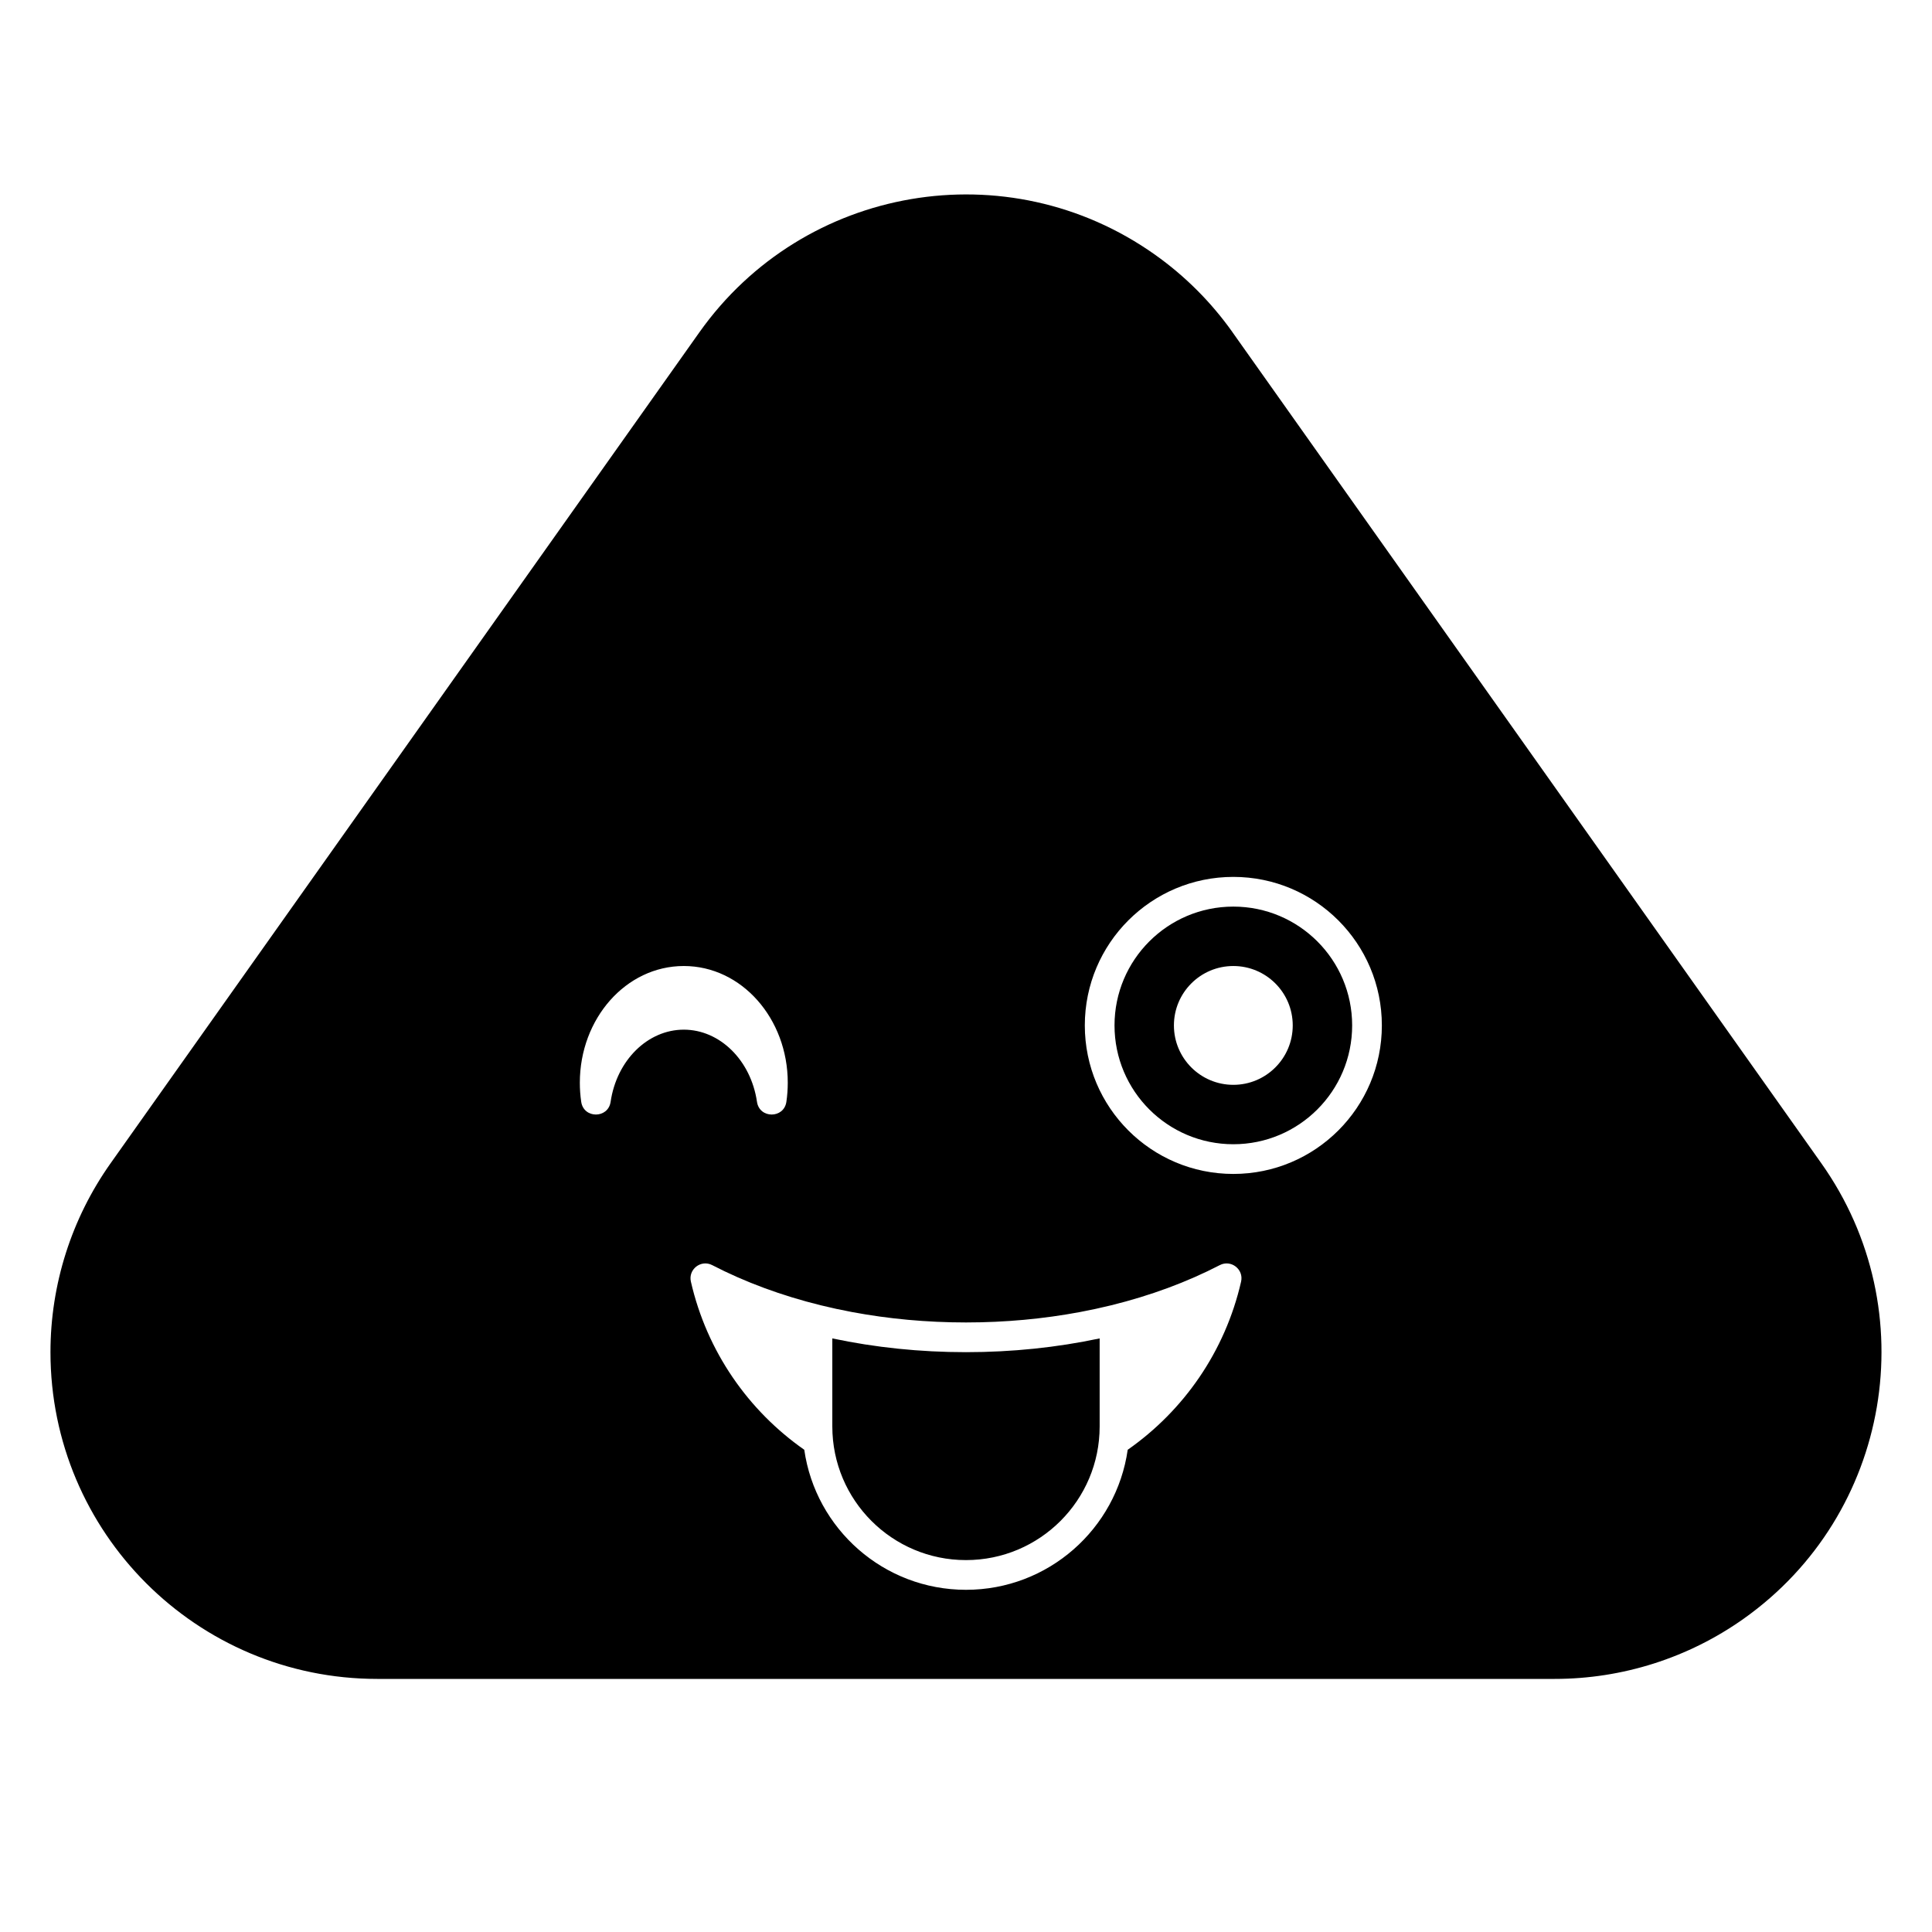 <?xml version="1.0" encoding="UTF-8"?>
<!-- Uploaded to: ICON Repo, www.iconrepo.com, Generator: ICON Repo Mixer Tools -->
<svg fill="#000000" width="800px" height="800px" version="1.1" viewBox="144 144 512 512" xmlns="http://www.w3.org/2000/svg">
 <path d="m470.64 232.07 156.03 220.21c27.648 39.02 18.43 93.066-20.594 120.71-14.633 10.371-32.125 15.938-50.062 15.938h-312.05c-47.82 0-86.59-38.766-86.59-86.59 0-17.938 5.57-35.43 15.938-50.062l156.03-220.21c27.648-39.02 81.695-48.242 120.71-20.594 7.977 5.652 14.941 12.617 20.594 20.594zm-172.61 203.93c0.656 4.484 7.129 4.484 7.789 0 1.625-11.07 9.879-19.129 19.395-19.129s17.77 8.059 19.395 19.129c0.66 4.484 7.129 4.484 7.789 0 0.246-1.668 0.367-3.363 0.367-5.07 0-16.973-12.211-30.926-27.551-30.926-15.344 0-27.551 13.953-27.551 30.926 0 1.707 0.121 3.402 0.367 5.07zm63.453 53.906c-10.355-2.551-20.047-6.133-28.746-10.637-2.973-1.539-6.391 1.105-5.644 4.375 4.231 18.508 15.207 34.18 30.047 44.559 3 20.984 21.047 37.113 42.859 37.113 21.809 0 39.855-16.129 42.855-37.113 14.84-10.379 25.816-26.051 30.047-44.559 0.746-3.269-2.668-5.914-5.644-4.375-8.699 4.504-18.387 8.086-28.746 10.637-0.031 0.008-0.062 0.016-0.094 0.023-2.684 0.66-5.406 1.25-8.164 1.766-9.691 1.82-19.855 2.769-30.254 2.769-10.402 0-20.566-0.949-30.258-2.769-2.758-0.516-5.481-1.105-8.164-1.766-0.031-0.008-0.062-0.016-0.094-0.023zm38.516 12.434c12.176 0 24.094-1.242 35.422-3.648v23.328c0 19.562-15.859 35.422-35.422 35.422-19.566 0-35.426-15.859-35.426-35.422v-23.328c11.328 2.406 23.246 3.648 35.426 3.648zm70.848-47.234c21.738 0 39.359-17.621 39.359-39.359 0-21.738-17.621-39.359-39.359-39.359-21.738 0-39.359 17.621-39.359 39.359 0 21.738 17.621 39.359 39.359 39.359zm0-7.871c-17.391 0-31.488-14.098-31.488-31.488 0-17.391 14.098-31.488 31.488-31.488s31.488 14.098 31.488 31.488c0 17.391-14.098 31.488-31.488 31.488zm0-15.742c8.695 0 15.742-7.051 15.742-15.746 0-8.695-7.047-15.742-15.742-15.742-8.695 0-15.746 7.047-15.746 15.742 0 8.695 7.051 15.746 15.746 15.746z"/>
</svg>